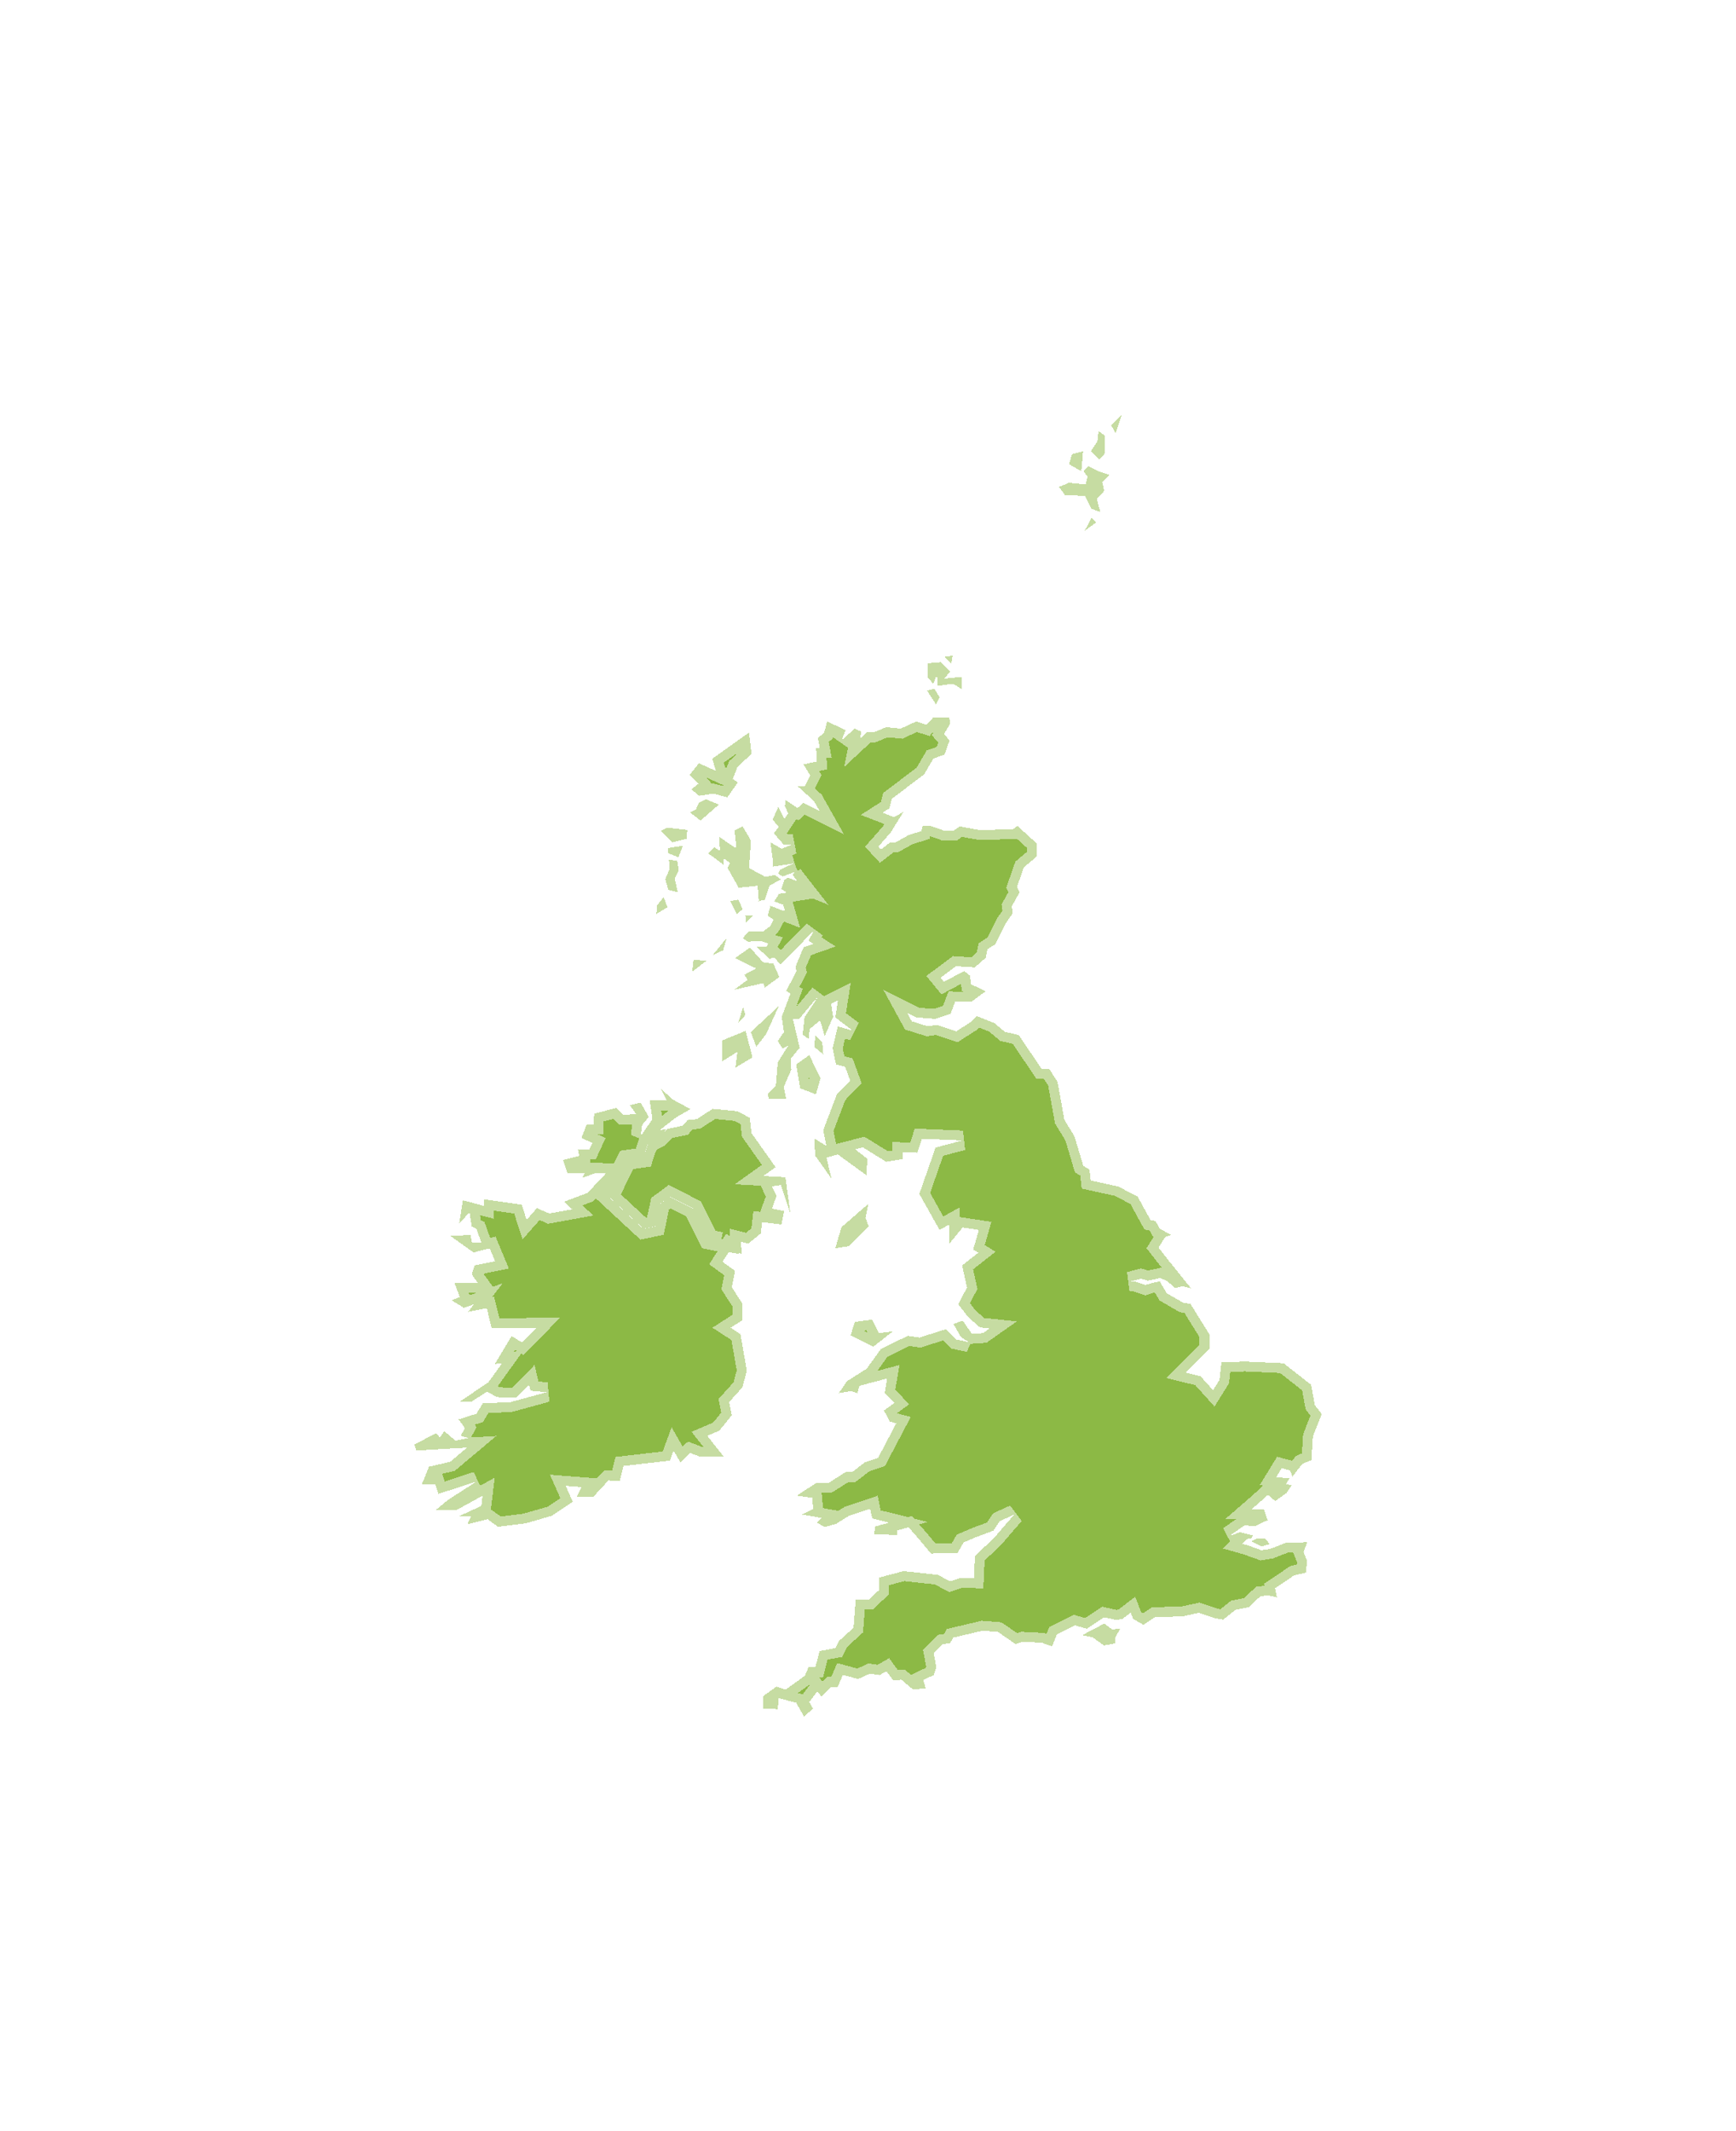 <svg width="88" height="108" viewBox="0 0 88 108" fill="none" xmlns="http://www.w3.org/2000/svg">
<g filter="url(#filter0_d_1952_111)">
<path fill-rule="evenodd" clip-rule="evenodd" d="M25.249 77.373L26.644 77.199L27.977 76.814L29.036 76.106L28.675 75.298L29.472 75.36L29.248 75.845H30.083L30.843 75.025L31.416 75.062L31.603 74.292L33.958 74.019L34.145 73.509L34.493 74.118L34.992 73.633L35.478 73.82H36.686L35.852 72.764L36.462 72.503L37.097 71.721L36.961 71.05L37.633 70.304L37.858 69.472L37.534 67.609L37.035 67.286L37.633 66.901V66.068L37.097 65.236L37.26 64.404L36.624 63.944L36.935 63.46L37.434 63.534L36.537 62.938L35.926 62.814L35.141 61.248L33.933 60.652L33.459 61.012L33.21 62.155L32.612 62.279L30.855 60.652L31.765 58.789L32.612 58.665L32.849 57.944L33.41 57.633L33.808 57.211L33.422 57.286L34.269 56.627L35.004 56.205L34.12 55.733L33.509 55.186L33.796 55.77H32.936L33.073 56.714L32.475 57.584L32.55 57.012L32.886 56.602L32.475 55.882L31.927 56.006L32.251 56.466L31.603 56.491L31.254 56.143L30.12 56.441L30.095 56.988L29.734 57L29.472 57.671L30.033 57.919L29.884 58.242L29.298 58.255L29.36 58.578L28.538 58.789L28.762 59.447L29.659 59.435L29.522 59.683L30.245 59.435L30.731 59.447L29.784 60.453L28.6 60.901L29.011 61.286L27.84 61.497L27.217 61.224L26.694 61.82L26.445 61.05L24.526 60.776V61.112L23.467 60.826L23.28 61.981L23.803 61.447L23.916 62.155L24.152 62.279L24.401 62.975L23.928 62.988L23.853 62.59L22.819 62.627L24.003 63.472L24.825 63.261L25.099 63.919L24.052 64.13L23.916 64.59L24.215 65L23.043 65.025L23.305 65.733L22.894 65.894L23.517 66.279L24.028 66.093L23.729 66.478L24.675 66.292L24.925 67.311L27.192 67.286L26.457 68.031L25.934 67.708L25.087 69.124L25.46 69.075L24.763 70.043L23.305 71.037H23.903L24.688 70.516L25.174 70.801L26.158 70.838L26.819 70.168L26.893 70.478L27.716 70.553L25.859 71.062L24.476 71.112L24.152 71.646L23.243 71.932L23.567 72.367L23.355 72.764L23.753 72.876L23.093 73.012L22.52 72.528L22.296 72.851L22.109 72.627L21 73.211L21.112 73.509L23.679 73.36L22.819 74.081L21.748 74.329L21.386 75.211H22.059L22.221 75.708L24.165 75.075L22.695 76.019L22.072 76.54H23.118L24.464 75.795L24.401 76.317L23.243 76.851H23.878L23.691 77.249L24.713 76.988L25.249 77.373Z" fill="#8CB945" shape-rendering="crispEdges"/>
<path fill-rule="evenodd" clip-rule="evenodd" d="M37.434 63.534L36.537 62.938L35.939 62.814L35.154 61.248L33.945 60.64L33.459 61L33.223 62.143L32.612 62.267L30.855 60.64L31.765 58.776L32.612 58.652L32.861 57.932L33.422 57.633L33.821 57.211L34.606 57.05L34.855 56.764L35.328 56.714L36.126 56.193L37.397 56.317L38.007 56.652L38.094 57.422L39.315 59.149L38.692 59.596L39.814 59.658L40.063 61.484L39.589 60.056L39.128 60.118L39.365 60.602L39.128 61.248L39.751 61.373L39.614 62.056L38.63 61.932L38.568 62.503L37.932 63.025L37.546 62.925L37.608 63.534L37.446 63.509L37.434 63.534ZM54.977 26.913L55.338 26.23L55.575 26.466L54.964 26.913H54.977ZM56.547 21.944L56.322 21.547L56.87 21L56.559 21.932L56.547 21.944ZM54.815 23.87L54.902 22.876L54.341 23.012L54.192 23.522C54.192 23.522 54.777 23.87 54.815 23.87ZM55.737 23.311L55.301 22.863L55.625 22.379L55.687 21.845L55.986 22.068V23L55.724 23.298L55.737 23.311ZM55.326 25.783L54.989 25.124L53.992 25.099L53.681 24.677L54.192 24.466L55.039 24.553L55.126 24.155L54.927 23.87L55.176 23.634L55.65 23.87L56.223 24.068L55.874 24.429L55.974 24.876L55.6 25.286L55.774 25.944L55.326 25.783ZM63.437 78.118L63.935 78.367L64.371 78.255L64.122 77.957H63.723L63.437 78.106V78.118ZM54.865 82.863L55.974 82.279L56.385 82.578L56.796 82.528L56.522 83V83.286L55.961 83.385L55.388 82.975L54.852 82.863H54.865ZM41.334 52.491L41.271 53.05L41.732 53.435L41.683 52.839L41.334 52.491ZM37.422 51.82L37.671 51.037L37.783 51.447L37.422 51.82ZM35.092 49.236L35.154 48.64L35.814 48.689L35.092 49.236ZM36.126 48.404L36.836 47.534L36.661 48.155L36.126 48.404ZM37.82 46.764L38.181 46.379H37.783L37.82 46.764ZM37.023 45.671L37.359 46.329L37.646 46.068L37.422 45.596L37.023 45.658V45.671ZM47.887 33.298L48.224 33.646L48.286 33.224L47.887 33.286V33.298ZM47.053 33.609L47.675 33.559L48.161 34.044L47.862 34.391L48.76 34.304V34.925L48.311 34.652L47.538 34.752L47.489 34.155L47.314 34.652L47.04 34.354V33.596L47.053 33.609ZM46.99 34.988L47.451 35.708L47.626 35.323L47.364 34.913L47.003 34.988H46.99ZM35.042 40.006L35.403 39.721L34.967 39.261L35.428 38.677L36.3 39.075L36.101 38.453L37.97 37.124L38.094 38.205L37.384 38.863L37.147 39.472L37.397 39.658L36.873 40.404L36.151 40.217L35.44 40.329L35.054 40.006H35.042ZM34.992 41.186L35.515 41.584L36.437 40.776L35.789 40.503L35.44 40.677L35.278 41.012L34.992 41.174V41.186ZM34.805 42.503L34.07 42.689L33.497 42.118L33.808 41.944L34.842 42.056L34.792 42.516L34.805 42.503ZM34.394 43.447L33.87 43.236V42.975L34.618 42.863L34.394 43.435V43.447ZM33.646 45.472L33.833 45.981L33.273 46.317L33.31 45.882L33.634 45.472H33.646ZM34.356 45.199L34.194 44.516L34.406 44.13L34.331 43.633L33.908 43.559L33.945 44.044L33.721 44.553L33.883 45.099L34.369 45.211L34.356 45.199ZM38.468 45.696L38.406 44.888L37.446 44.988L36.886 43.994L36.998 43.733L36.699 43.509L36.661 43.807L35.901 43.248L36.213 42.938L36.499 43.124L36.45 42.404L37.334 43.012L37.235 42.081L37.646 41.882L38.069 42.602L37.97 43.994L38.804 44.441L39.278 44.342L39.577 44.565L39.004 44.888L38.767 45.609L38.431 45.658L38.468 45.696ZM37.172 50.168L38.705 49.82L38.767 50.056L39.502 49.509L39.203 48.839L38.68 48.764L38.02 48.019L37.26 48.553L38.331 49.075L37.733 49.398L37.895 49.658L37.185 50.18L37.172 50.168ZM38.343 53.062L38.057 52.304L39.477 50.988L38.842 52.391L38.331 53.062H38.343ZM37.284 54.106L38.144 53.584L37.795 52.242L36.612 52.727V53.783L37.384 53.298L37.284 54.093V54.106ZM40.362 53.944L40.561 55.149L41.359 55.46L41.595 54.64L41.022 53.472L40.362 53.944ZM43.128 67.671L44.274 68.242L45.258 67.472L44.548 67.559L44.212 66.876L43.34 66.988C43.34 66.988 43.115 67.646 43.128 67.683M42.343 63.261L42.654 62.193L44.013 61.012L43.875 61.721L44.037 62.155L43.041 63.149L42.343 63.261ZM40.761 87L41.209 86.578L41.022 86.255L41.433 85.708L41.633 85.969L42.144 85.484H42.468L42.729 84.876L43.502 85.087L44.1 84.814L44.586 84.888L44.934 84.689L45.283 85.162L45.694 85.124L46.268 85.609L46.928 85.571L46.803 85.137L47.327 84.888L47.464 84.491L47.327 83.77L47.788 83.323L48.161 83.273L48.323 82.988L49.806 82.64L50.591 82.702L51.488 83.323L51.825 83.199L52.809 83.248L53.332 83.435L53.581 82.814L54.478 82.367L55.101 82.54L55.974 81.957L56.584 82.093L56.895 82.043L57.319 81.721L57.444 82.043L57.967 82.342L58.565 81.944L59.923 81.919L60.77 81.733L61.593 82.006L62.004 82.081L62.627 81.584L63.3 81.447L63.898 80.888L64.309 80.851L64.732 80.95L64.633 80.491L65.605 79.832L66.203 79.696L66.252 79.087L66.078 78.652L66.265 78.155L65.168 78.192L64.396 78.491L63.947 78.565L63.225 78.304L62.963 78.23L63.212 77.994L63.437 77.957L63.511 77.808L62.851 77.646L62.29 77.857L63.088 77.298L63.611 77.348L64.259 77.037L64.072 76.491H63.437L63.91 76.081L64.259 75.745L64.645 76.068L65.231 75.646L65.468 75.273L65.181 75.211L65.368 74.925L64.695 74.851L64.969 74.404L65.393 74.516L65.517 74.838L66.003 74.193L66.477 73.994L66.552 72.789L67 71.658L66.651 71.211L66.464 70.18L65.069 69.087L63.125 69L61.917 69.037L61.817 69.932L61.493 70.453L60.858 69.745L60.097 69.559L61.306 68.367V67.621L60.347 66.081L59.973 66.019L59.138 65.534L58.789 64.938L58.366 65.025L58.067 65.124L57.556 64.95H57.257L57.83 64.801L58.191 64.901L58.814 64.764L59.2 64.938L59.537 65.273L59.961 65.186L60.372 65.286L59.25 63.894L58.727 63.224L59.063 62.689L59.362 62.578L58.802 62.279L58.565 61.87L58.328 61.845L57.668 60.64L56.684 60.13L55.288 59.82L55.226 59.273L54.914 59.087L54.466 57.584L53.955 56.752L53.606 54.826L53.195 54.18H52.809L51.638 52.453L50.94 52.292L50.404 51.845L49.52 51.497L49.171 51.82L48.473 52.267L47.489 51.944L47.015 52.006L46.218 51.758L45.981 51.323L46.455 51.559L47.401 51.633L48.186 51.373L48.423 50.752L49.233 50.776L49.968 50.23L49.221 49.882L49.171 49.447L48.872 49.211L47.85 49.758L47.675 49.547L48.461 48.963L49.407 49.025L49.968 48.54L50.055 48.106L50.441 47.857L50.99 46.776L51.339 46.279L51.289 45.932L51.687 45.211L51.55 44.95L51.899 43.956L52.56 43.398V42.752L51.575 41.857L51.364 42.019L49.681 42.068L48.647 41.882L48.348 42.093H47.85L47.215 41.87H46.766L46.704 42.118L46.068 42.317L45.395 42.689H45.121L44.66 43.05L44.523 42.901L45.146 42.193L45.794 41.149L45.321 41.41L44.735 41.186L45.084 40.963L45.209 40.478L46.841 39.248L47.314 38.441L47.875 38.242L48.136 37.522L47.85 37.199L48.161 36.689L48.124 36.367H47.302L46.965 36.727L46.442 36.565L45.657 36.925L44.922 36.851L44.299 37.112H43.95L43.589 37.447L43.664 37.075L43.327 36.925L42.654 37.522L42.866 37L41.932 36.565L41.77 37.149L41.458 37.398L41.558 37.919H41.371L41.408 38.59L40.736 38.739L41.072 39.298L40.785 39.857H40.449L41.259 40.59L41.545 41.099L40.723 40.689L40.424 40.95L39.826 40.553L39.789 40.839L39.951 41.224L39.764 41.509L39.452 40.888L39.166 41.547L39.477 41.894L39.228 42.23L39.714 42.789H40.187L39.627 43.012L39.054 42.689L39.178 43.609V43.919L40.212 43.758L39.527 44.093L39.452 44.279L39.677 44.416L40.337 44.168L40.175 44.342L40.437 44.677L39.951 44.478L39.751 44.602L39.614 45.05L39.888 45.236L39.49 45.298L39.24 45.683L39.702 45.845L39.801 46.193L39.054 45.907L38.917 46.404L39.216 46.615L39.041 46.938L38.692 47.199H37.957L37.646 47.547L37.92 47.721L38.543 47.683L38.954 47.807L38.854 47.994H38.368L39.016 48.602L39.228 48.516L39.565 48.863L41.259 47.161L40.985 47.671L41.234 47.832L40.736 48.006L40.325 48.988L40.374 49.224L39.851 50.217L40.075 50.342L39.627 51.534L39.739 52.304L39.427 52.752L39.664 53.137L39.963 52.988L39.427 53.832L39.328 55.025L38.929 55.41L38.966 55.696H39.851L39.726 55.087L40.113 54.205L40.075 53.658L40.536 53.099L40.187 51.621H40.524L41.57 50.367L40.785 51.559L40.686 52.429L40.985 52.652L41.047 52.143L41.57 51.708L41.807 52.503L42.231 51.534L42.131 50.863L42.48 50.689L42.343 51.559L43.227 52.23L42.468 52.019L42.206 53.124L42.38 53.944L42.841 54.056L43.103 54.776L42.418 55.472L41.732 57.273L41.894 58.081L41.284 57.696L41.321 58.565L42.144 59.721L41.894 58.665L42.468 58.503L43.925 59.559L43.963 58.727L43.352 58.242L43.738 58.143L44.922 58.876L45.744 58.739V58.391L46.504 58.416L46.729 57.708L48.797 57.795L47.426 58.155L46.604 60.503L47.626 62.329L48.136 62.044V63.012L48.797 62.205L49.619 62.329L49.333 63.323L49.594 63.484L48.772 64.13L49.021 65.249L48.573 66.093L49.083 66.752L49.681 67.273L50.167 67.323L49.831 67.559L49.27 67.596L48.797 66.925L48.336 67.099L48.71 67.758L49.121 68.019L48.473 67.882L47.95 67.36L46.617 67.783L46.018 67.696L44.648 68.367L43.938 69.36L42.941 69.994L42.517 70.603L43.153 70.491L43.464 70.603L43.564 70.23L44.972 69.857L44.847 70.59L45.333 71.099L44.81 71.484L45.109 72.043L45.433 72.13L44.511 73.882L43.85 74.106L43.19 74.603H42.866L42.007 75.149H41.383L40.387 75.795L41.172 75.907L41.222 76.478L40.648 76.752L41.658 76.925L41.408 77.162L41.807 77.385L42.38 77.224L43.041 76.814L44.112 76.453L44.212 76.95L45.072 77.162L44.374 77.36L44.299 77.758L45.47 77.783V77.559L46.056 77.397L46.654 78.081L47.19 78.727L48.535 78.702L48.847 78.168L49.482 77.894L50.354 77.571L50.678 77.087L51.413 76.752L50.417 77.907L49.42 78.863L49.37 79.981L48.697 79.957L48.161 80.143L47.538 79.808L45.807 79.621L44.573 79.944V80.565L44.062 81.062H43.377L43.265 82.491L42.542 83.149L42.355 83.522L41.545 83.671L41.334 84.491H40.985L40.798 84.925L39.814 85.633L39.365 85.472L38.68 85.957V86.578L39.427 86.615L39.465 86.056L40.362 86.292L40.736 86.95L40.761 87Z" fill="#8CB945" shape-rendering="crispEdges"/>
<path d="M37.434 63.534L36.935 63.46L36.624 63.944L37.26 64.404L37.097 65.236L37.633 66.068V66.901L37.035 67.286L37.534 67.609L37.858 69.472L37.633 70.304L36.961 71.05L37.097 71.721L36.462 72.503L35.852 72.764L36.686 73.82H35.478L34.992 73.633L34.493 74.118L34.145 73.509L33.958 74.019L31.603 74.292L31.416 75.062L30.843 75.025L30.083 75.845H29.248L29.472 75.36L28.675 75.298L29.036 76.106L27.977 76.814L26.644 77.199L25.249 77.373L24.713 76.988L23.691 77.249L23.878 76.851H23.243L24.401 76.317L24.464 75.795L23.118 76.54H22.072L22.695 76.019L24.165 75.075L22.221 75.708L22.059 75.211H21.386L21.748 74.329L22.819 74.081L23.679 73.36L21.112 73.509L21 73.211L22.109 72.627L22.296 72.851L22.52 72.528L23.093 73.012L23.753 72.876L23.355 72.764L23.567 72.367L23.243 71.932L24.152 71.646L24.476 71.112L25.859 71.062L27.716 70.553L26.893 70.478L26.819 70.168L26.158 70.838L25.174 70.801L24.688 70.516L23.903 71.037H23.305L24.763 70.043L25.46 69.075L25.087 69.124L25.934 67.708L26.457 68.031L27.192 67.286L24.925 67.311L24.675 66.292L23.729 66.478L24.028 66.093L23.517 66.279L22.894 65.894L23.305 65.733L23.043 65.025L24.215 65L23.916 64.59L24.052 64.13L25.099 63.919L24.825 63.261L24.003 63.472L22.819 62.627L23.853 62.59L23.928 62.988L24.401 62.975L24.152 62.279L23.916 62.155L23.803 61.447L23.28 61.981L23.467 60.826L24.526 61.112V60.776L26.445 61.05L26.694 61.82L27.217 61.224L27.84 61.497L29.011 61.286L28.6 60.901L29.784 60.453L30.731 59.447L30.245 59.435L29.522 59.683L29.659 59.435L28.762 59.447L28.538 58.789L29.36 58.578L29.298 58.255L29.884 58.242L30.033 57.919L29.472 57.671L29.734 57L30.095 56.988L30.12 56.441L31.254 56.143L31.603 56.491L32.251 56.466L31.927 56.006L32.475 55.882L32.886 56.602L32.55 57.012L32.475 57.584L33.073 56.714L32.936 55.77H33.796L33.509 55.186L34.12 55.733L35.004 56.205L34.269 56.627L33.422 57.286L33.808 57.211L33.41 57.633L32.849 57.944L32.612 58.665L31.765 58.789L30.855 60.652L32.612 62.279L33.21 62.155L33.459 61.012L33.933 60.652L35.141 61.248L35.926 62.814L36.537 62.938M37.434 63.534L36.537 62.938M37.434 63.534L37.446 63.509L37.608 63.534L37.546 62.925L37.932 63.025L38.568 62.503L38.63 61.932L39.614 62.056L39.751 61.373L39.128 61.248L39.365 60.602L39.128 60.118L39.589 60.056L40.063 61.484L39.814 59.658L38.692 59.596L39.315 59.149L38.094 57.422L38.007 56.652L37.397 56.317L36.126 56.193L35.328 56.714L34.855 56.764L34.606 57.05L33.821 57.211L33.422 57.633L32.861 57.932L32.612 58.652L31.765 58.776L30.855 60.64L32.612 62.267L33.223 62.143L33.459 61L33.945 60.64L35.154 61.248L35.939 62.814L36.537 62.938M43.128 67.671L44.274 68.242L45.258 67.472L44.548 67.559L44.212 66.876L43.34 66.988C43.34 66.988 43.115 67.646 43.128 67.683M54.977 26.913L55.338 26.23L55.575 26.466L54.964 26.913H54.977ZM56.547 21.944L56.322 21.547L56.87 21L56.559 21.932L56.547 21.944ZM54.815 23.87L54.902 22.876L54.341 23.012L54.192 23.522C54.192 23.522 54.777 23.87 54.815 23.87ZM55.737 23.311L55.301 22.863L55.625 22.379L55.687 21.845L55.986 22.068V23L55.724 23.298L55.737 23.311ZM55.326 25.783L54.989 25.124L53.992 25.099L53.681 24.677L54.192 24.466L55.039 24.553L55.126 24.155L54.927 23.87L55.176 23.634L55.65 23.87L56.223 24.068L55.874 24.429L55.974 24.876L55.6 25.286L55.774 25.944L55.326 25.783ZM63.437 78.118L63.935 78.367L64.371 78.255L64.122 77.957H63.723L63.437 78.106V78.118ZM54.865 82.863L55.974 82.279L56.385 82.578L56.796 82.528L56.522 83V83.286L55.961 83.385L55.388 82.975L54.852 82.863H54.865ZM41.334 52.491L41.271 53.05L41.732 53.435L41.683 52.839L41.334 52.491ZM37.422 51.82L37.671 51.037L37.783 51.447L37.422 51.82ZM35.092 49.236L35.154 48.64L35.814 48.689L35.092 49.236ZM36.126 48.404L36.836 47.534L36.661 48.155L36.126 48.404ZM37.82 46.764L38.181 46.379H37.783L37.82 46.764ZM37.023 45.671L37.359 46.329L37.646 46.068L37.422 45.596L37.023 45.658V45.671ZM47.887 33.298L48.224 33.646L48.286 33.224L47.887 33.286V33.298ZM47.053 33.609L47.675 33.559L48.161 34.044L47.862 34.391L48.76 34.304V34.925L48.311 34.652L47.538 34.752L47.489 34.155L47.314 34.652L47.04 34.354V33.596L47.053 33.609ZM46.99 34.988L47.451 35.708L47.626 35.323L47.364 34.913L47.003 34.988H46.99ZM35.042 40.006L35.403 39.721L34.967 39.261L35.428 38.677L36.3 39.075L36.101 38.453L37.97 37.124L38.094 38.205L37.384 38.863L37.147 39.472L37.397 39.658L36.873 40.404L36.151 40.217L35.44 40.329L35.054 40.006H35.042ZM34.992 41.186L35.515 41.584L36.437 40.776L35.789 40.503L35.44 40.677L35.278 41.012L34.992 41.174V41.186ZM34.805 42.503L34.07 42.689L33.497 42.118L33.808 41.944L34.842 42.056L34.792 42.516L34.805 42.503ZM34.394 43.447L33.87 43.236V42.975L34.618 42.863L34.394 43.435V43.447ZM33.646 45.472L33.833 45.981L33.273 46.317L33.31 45.882L33.634 45.472H33.646ZM34.356 45.199L34.194 44.516L34.406 44.13L34.331 43.633L33.908 43.559L33.945 44.044L33.721 44.553L33.883 45.099L34.369 45.211L34.356 45.199ZM38.468 45.696L38.406 44.888L37.446 44.988L36.886 43.994L36.998 43.733L36.699 43.509L36.661 43.807L35.901 43.248L36.213 42.938L36.499 43.124L36.45 42.404L37.334 43.012L37.235 42.081L37.646 41.882L38.069 42.602L37.97 43.994L38.804 44.441L39.278 44.342L39.577 44.565L39.004 44.888L38.767 45.609L38.431 45.658L38.468 45.696ZM37.172 50.168L38.705 49.82L38.767 50.056L39.502 49.509L39.203 48.839L38.68 48.764L38.02 48.019L37.26 48.553L38.331 49.075L37.733 49.398L37.895 49.658L37.185 50.18L37.172 50.168ZM38.343 53.062L38.057 52.304L39.477 50.988L38.842 52.391L38.331 53.062H38.343ZM37.284 54.106L38.144 53.584L37.795 52.242L36.612 52.727V53.783L37.384 53.298L37.284 54.093V54.106ZM40.362 53.944L40.561 55.149L41.359 55.46L41.595 54.64L41.022 53.472L40.362 53.944ZM42.343 63.261L42.654 62.193L44.013 61.012L43.875 61.721L44.037 62.155L43.041 63.149L42.343 63.261ZM40.761 87L41.209 86.578L41.022 86.255L41.433 85.708L41.633 85.969L42.144 85.484H42.468L42.729 84.876L43.502 85.087L44.1 84.814L44.586 84.888L44.934 84.689L45.283 85.162L45.694 85.124L46.268 85.609L46.928 85.571L46.803 85.137L47.327 84.888L47.464 84.491L47.327 83.77L47.788 83.323L48.161 83.273L48.323 82.988L49.806 82.64L50.591 82.702L51.488 83.323L51.825 83.199L52.809 83.248L53.332 83.435L53.581 82.814L54.478 82.367L55.101 82.54L55.974 81.957L56.584 82.093L56.895 82.043L57.319 81.721L57.444 82.043L57.967 82.342L58.565 81.944L59.923 81.919L60.77 81.733L61.593 82.006L62.004 82.081L62.627 81.584L63.3 81.447L63.898 80.888L64.309 80.851L64.732 80.95L64.633 80.491L65.605 79.832L66.203 79.696L66.252 79.087L66.078 78.652L66.265 78.155L65.168 78.192L64.396 78.491L63.947 78.565L63.225 78.304L62.963 78.23L63.212 77.994L63.437 77.957L63.511 77.808L62.851 77.646L62.29 77.857L63.088 77.298L63.611 77.348L64.259 77.037L64.072 76.491H63.437L63.91 76.081L64.259 75.745L64.645 76.068L65.231 75.646L65.468 75.273L65.181 75.211L65.368 74.925L64.695 74.851L64.969 74.404L65.393 74.516L65.517 74.838L66.003 74.193L66.477 73.994L66.552 72.789L67 71.658L66.651 71.211L66.464 70.18L65.069 69.087L63.125 69L61.917 69.037L61.817 69.932L61.493 70.453L60.858 69.745L60.097 69.559L61.306 68.367V67.621L60.347 66.081L59.973 66.019L59.138 65.534L58.789 64.938L58.366 65.025L58.067 65.124L57.556 64.95H57.257L57.83 64.801L58.191 64.901L58.814 64.764L59.2 64.938L59.537 65.273L59.961 65.186L60.372 65.286L59.25 63.894L58.727 63.224L59.063 62.689L59.362 62.578L58.802 62.279L58.565 61.87L58.328 61.845L57.668 60.64L56.684 60.13L55.288 59.82L55.226 59.273L54.914 59.087L54.466 57.584L53.955 56.752L53.606 54.826L53.195 54.18H52.809L51.638 52.453L50.94 52.292L50.404 51.845L49.52 51.497L49.171 51.82L48.473 52.267L47.489 51.944L47.015 52.006L46.218 51.758L45.981 51.323L46.455 51.559L47.401 51.633L48.186 51.373L48.423 50.752L49.233 50.776L49.968 50.23L49.221 49.882L49.171 49.447L48.872 49.211L47.85 49.758L47.675 49.547L48.461 48.963L49.407 49.025L49.968 48.54L50.055 48.106L50.441 47.857L50.99 46.776L51.339 46.279L51.289 45.932L51.687 45.211L51.55 44.95L51.899 43.956L52.56 43.398V42.752L51.575 41.857L51.364 42.019L49.681 42.068L48.647 41.882L48.348 42.093H47.85L47.215 41.87H46.766L46.704 42.118L46.068 42.317L45.395 42.689H45.121L44.66 43.05L44.523 42.901L45.146 42.193L45.794 41.149L45.321 41.41L44.735 41.186L45.084 40.963L45.209 40.478L46.841 39.248L47.314 38.441L47.875 38.242L48.136 37.522L47.85 37.199L48.161 36.689L48.124 36.367H47.302L46.965 36.727L46.442 36.565L45.657 36.925L44.922 36.851L44.299 37.112H43.95L43.589 37.447L43.664 37.075L43.327 36.925L42.654 37.522L42.866 37L41.932 36.565L41.77 37.149L41.458 37.398L41.558 37.919H41.371L41.408 38.59L40.736 38.739L41.072 39.298L40.785 39.857H40.449L41.259 40.59L41.545 41.099L40.723 40.689L40.424 40.95L39.826 40.553L39.789 40.839L39.951 41.224L39.764 41.509L39.452 40.888L39.166 41.547L39.477 41.894L39.228 42.23L39.714 42.789H40.187L39.627 43.012L39.054 42.689L39.178 43.609V43.919L40.212 43.758L39.527 44.093L39.452 44.279L39.677 44.416L40.337 44.168L40.175 44.342L40.437 44.677L39.951 44.478L39.751 44.602L39.614 45.05L39.888 45.236L39.49 45.298L39.24 45.683L39.702 45.845L39.801 46.193L39.054 45.907L38.917 46.404L39.216 46.615L39.041 46.938L38.692 47.199H37.957L37.646 47.547L37.92 47.721L38.543 47.683L38.954 47.807L38.854 47.994H38.368L39.016 48.602L39.228 48.516L39.565 48.863L41.259 47.161L40.985 47.671L41.234 47.832L40.736 48.006L40.325 48.988L40.374 49.224L39.851 50.217L40.075 50.342L39.627 51.534L39.739 52.304L39.427 52.752L39.664 53.137L39.963 52.988L39.427 53.832L39.328 55.025L38.929 55.41L38.966 55.696H39.851L39.726 55.087L40.113 54.205L40.075 53.658L40.536 53.099L40.187 51.621H40.524L41.57 50.367L40.785 51.559L40.686 52.429L40.985 52.652L41.047 52.143L41.57 51.708L41.807 52.503L42.231 51.534L42.131 50.863L42.48 50.689L42.343 51.559L43.227 52.23L42.468 52.019L42.206 53.124L42.38 53.944L42.841 54.056L43.103 54.776L42.418 55.472L41.732 57.273L41.894 58.081L41.284 57.696L41.321 58.565L42.144 59.721L41.894 58.665L42.468 58.503L43.925 59.559L43.963 58.727L43.352 58.242L43.738 58.143L44.922 58.876L45.744 58.739V58.391L46.504 58.416L46.729 57.708L48.797 57.795L47.426 58.155L46.604 60.503L47.626 62.329L48.136 62.044V63.012L48.797 62.205L49.619 62.329L49.333 63.323L49.594 63.484L48.772 64.13L49.021 65.248L48.573 66.093L49.083 66.752L49.681 67.273L50.167 67.323L49.831 67.559L49.27 67.596L48.797 66.925L48.336 67.099L48.71 67.758L49.121 68.019L48.473 67.882L47.95 67.36L46.617 67.783L46.018 67.696L44.648 68.367L43.938 69.36L42.941 69.994L42.517 70.603L43.153 70.491L43.464 70.603L43.564 70.23L44.972 69.857L44.847 70.59L45.333 71.099L44.81 71.484L45.109 72.043L45.433 72.13L44.511 73.882L43.85 74.106L43.19 74.603H42.866L42.007 75.149H41.383L40.387 75.795L41.172 75.907L41.222 76.478L40.648 76.752L41.658 76.925L41.408 77.162L41.807 77.385L42.38 77.224L43.041 76.814L44.112 76.453L44.212 76.95L45.072 77.162L44.374 77.36L44.299 77.758L45.47 77.783V77.559L46.056 77.397L46.654 78.081L47.19 78.727L48.535 78.702L48.847 78.168L49.482 77.894L50.354 77.571L50.678 77.087L51.413 76.752L50.417 77.907L49.42 78.863L49.37 79.981L48.697 79.957L48.161 80.143L47.538 79.808L45.807 79.621L44.573 79.944V80.565L44.062 81.062H43.377L43.265 82.491L42.542 83.149L42.355 83.522L41.545 83.671L41.334 84.491H40.985L40.798 84.925L39.814 85.633L39.365 85.472L38.68 85.957V86.578L39.427 86.615L39.465 86.056L40.362 86.292L40.736 86.95L40.761 87Z" stroke="white" stroke-opacity="0.5" shape-rendering="crispEdges"/>
</g>
<defs>
<filter id="filter0_d_1952_111" x="0.377" y="0.646" width="87.193" height="107.178" filterUnits="userSpaceOnUse" color-interpolation-filters="sRGB">
<feFlood flood-opacity="0" result="BackgroundImageFix"/>
<feColorMatrix in="SourceAlpha" type="matrix" values="0 0 0 0 0 0 0 0 0 0 0 0 0 0 0 0 0 0 127 0" result="hardAlpha"/>
<feOffset/>
<feGaussianBlur stdDeviation="10"/>
<feComposite in2="hardAlpha" operator="out"/>
<feColorMatrix type="matrix" values="0 0 0 0 0 0 0 0 0 0 0 0 0 0 0 0 0 0 0.3 0"/>
<feBlend mode="normal" in2="BackgroundImageFix" result="effect1_dropShadow_1952_111"/>
<feBlend mode="normal" in="SourceGraphic" in2="effect1_dropShadow_1952_111" result="shape"/>
</filter>
</defs>
</svg>
